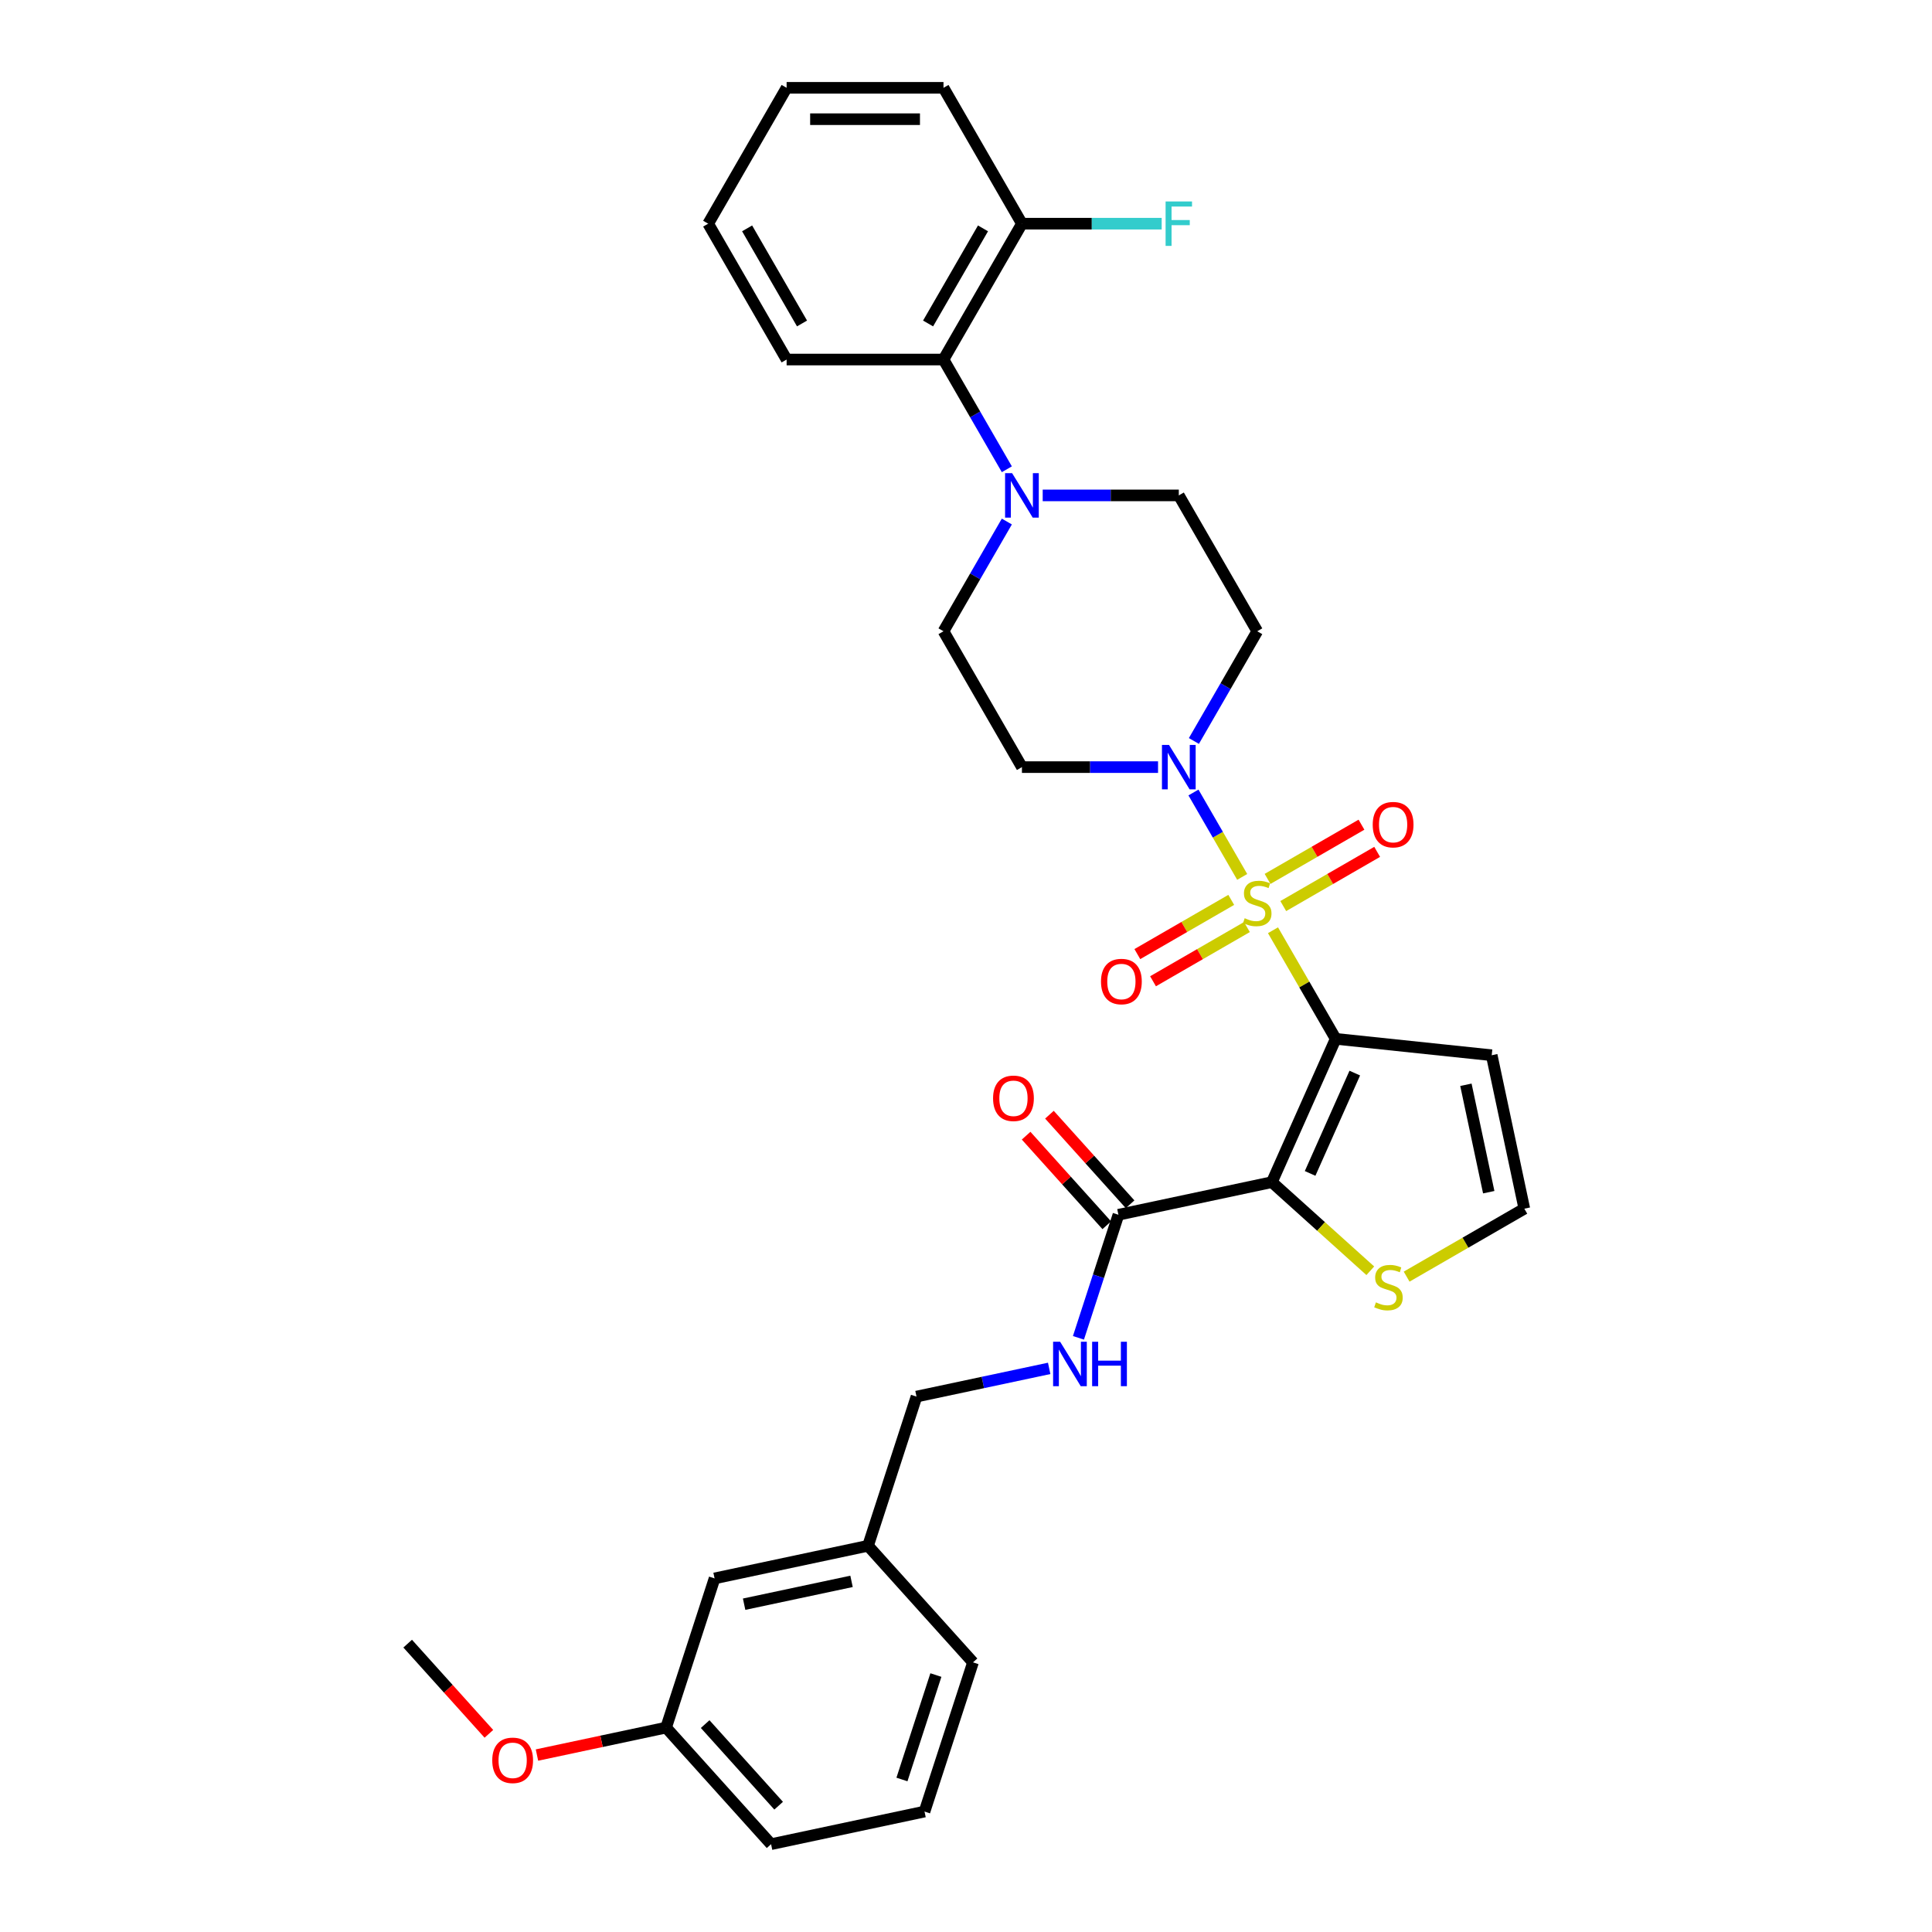 <?xml version='1.0' encoding='iso-8859-1'?>
<svg version='1.1' baseProfile='full'
              xmlns='http://www.w3.org/2000/svg'
                      xmlns:rdkit='http://www.rdkit.org/xml'
                      xmlns:xlink='http://www.w3.org/1999/xlink'
                  xml:space='preserve'
width='1000px' height='1000px' viewBox='0 0 1000 1000'>
<!-- END OF HEADER -->
<rect style='opacity:1.0;fill:#FFFFFF;stroke:none' width='1000' height='1000' x='0' y='0'> </rect>
<path class='bond-0' d='M 658.898,481.492 L 675.124,509.596' style='fill:none;fill-rule:evenodd;stroke:#CCCC00;stroke-width:6px;stroke-linecap:butt;stroke-linejoin:miter;stroke-opacity:1' />
<path class='bond-0' d='M 675.124,509.596 L 691.35,537.7' style='fill:none;fill-rule:evenodd;stroke:#000000;stroke-width:6px;stroke-linecap:butt;stroke-linejoin:miter;stroke-opacity:1' />
<path class='bond-2' d='M 642.958,453.884 L 630.347,432.04' style='fill:none;fill-rule:evenodd;stroke:#CCCC00;stroke-width:6px;stroke-linecap:butt;stroke-linejoin:miter;stroke-opacity:1' />
<path class='bond-2' d='M 630.347,432.04 L 617.736,410.197' style='fill:none;fill-rule:evenodd;stroke:#0000FF;stroke-width:6px;stroke-linecap:butt;stroke-linejoin:miter;stroke-opacity:1' />
<path class='bond-7' d='M 664.213,468.983 L 688.514,454.952' style='fill:none;fill-rule:evenodd;stroke:#CCCC00;stroke-width:6px;stroke-linecap:butt;stroke-linejoin:miter;stroke-opacity:1' />
<path class='bond-7' d='M 688.514,454.952 L 712.816,440.922' style='fill:none;fill-rule:evenodd;stroke:#FF0000;stroke-width:6px;stroke-linecap:butt;stroke-linejoin:miter;stroke-opacity:1' />
<path class='bond-7' d='M 656.093,454.919 L 680.395,440.888' style='fill:none;fill-rule:evenodd;stroke:#CCCC00;stroke-width:6px;stroke-linecap:butt;stroke-linejoin:miter;stroke-opacity:1' />
<path class='bond-7' d='M 680.395,440.888 L 704.696,426.857' style='fill:none;fill-rule:evenodd;stroke:#FF0000;stroke-width:6px;stroke-linecap:butt;stroke-linejoin:miter;stroke-opacity:1' />
<path class='bond-8' d='M 637.287,465.776 L 612.985,479.807' style='fill:none;fill-rule:evenodd;stroke:#CCCC00;stroke-width:6px;stroke-linecap:butt;stroke-linejoin:miter;stroke-opacity:1' />
<path class='bond-8' d='M 612.985,479.807 L 588.684,493.837' style='fill:none;fill-rule:evenodd;stroke:#FF0000;stroke-width:6px;stroke-linecap:butt;stroke-linejoin:miter;stroke-opacity:1' />
<path class='bond-8' d='M 645.407,479.84 L 621.105,493.871' style='fill:none;fill-rule:evenodd;stroke:#CCCC00;stroke-width:6px;stroke-linecap:butt;stroke-linejoin:miter;stroke-opacity:1' />
<path class='bond-8' d='M 621.105,493.871 L 596.804,507.901' style='fill:none;fill-rule:evenodd;stroke:#FF0000;stroke-width:6px;stroke-linecap:butt;stroke-linejoin:miter;stroke-opacity:1' />
<path class='bond-1' d='M 691.35,537.7 L 658.323,611.88' style='fill:none;fill-rule:evenodd;stroke:#000000;stroke-width:6px;stroke-linecap:butt;stroke-linejoin:miter;stroke-opacity:1' />
<path class='bond-1' d='M 701.231,555.432 L 678.113,607.358' style='fill:none;fill-rule:evenodd;stroke:#000000;stroke-width:6px;stroke-linecap:butt;stroke-linejoin:miter;stroke-opacity:1' />
<path class='bond-5' d='M 691.35,537.7 L 772.104,546.188' style='fill:none;fill-rule:evenodd;stroke:#000000;stroke-width:6px;stroke-linecap:butt;stroke-linejoin:miter;stroke-opacity:1' />
<path class='bond-3' d='M 658.323,611.88 L 578.898,628.762' style='fill:none;fill-rule:evenodd;stroke:#000000;stroke-width:6px;stroke-linecap:butt;stroke-linejoin:miter;stroke-opacity:1' />
<path class='bond-6' d='M 658.323,611.88 L 683.793,634.813' style='fill:none;fill-rule:evenodd;stroke:#000000;stroke-width:6px;stroke-linecap:butt;stroke-linejoin:miter;stroke-opacity:1' />
<path class='bond-6' d='M 683.793,634.813 L 709.263,657.746' style='fill:none;fill-rule:evenodd;stroke:#CCCC00;stroke-width:6px;stroke-linecap:butt;stroke-linejoin:miter;stroke-opacity:1' />
<path class='bond-10' d='M 617.96,383.531 L 634.355,355.134' style='fill:none;fill-rule:evenodd;stroke:#0000FF;stroke-width:6px;stroke-linecap:butt;stroke-linejoin:miter;stroke-opacity:1' />
<path class='bond-10' d='M 634.355,355.134 L 650.75,326.738' style='fill:none;fill-rule:evenodd;stroke:#000000;stroke-width:6px;stroke-linecap:butt;stroke-linejoin:miter;stroke-opacity:1' />
<path class='bond-11' d='M 599.399,397.059 L 564.175,397.059' style='fill:none;fill-rule:evenodd;stroke:#0000FF;stroke-width:6px;stroke-linecap:butt;stroke-linejoin:miter;stroke-opacity:1' />
<path class='bond-11' d='M 564.175,397.059 L 528.951,397.059' style='fill:none;fill-rule:evenodd;stroke:#000000;stroke-width:6px;stroke-linecap:butt;stroke-linejoin:miter;stroke-opacity:1' />
<path class='bond-12' d='M 578.898,628.762 L 568.549,660.611' style='fill:none;fill-rule:evenodd;stroke:#000000;stroke-width:6px;stroke-linecap:butt;stroke-linejoin:miter;stroke-opacity:1' />
<path class='bond-12' d='M 568.549,660.611 L 558.201,692.459' style='fill:none;fill-rule:evenodd;stroke:#0000FF;stroke-width:6px;stroke-linecap:butt;stroke-linejoin:miter;stroke-opacity:1' />
<path class='bond-16' d='M 584.932,623.329 L 564.058,600.146' style='fill:none;fill-rule:evenodd;stroke:#000000;stroke-width:6px;stroke-linecap:butt;stroke-linejoin:miter;stroke-opacity:1' />
<path class='bond-16' d='M 564.058,600.146 L 543.185,576.964' style='fill:none;fill-rule:evenodd;stroke:#FF0000;stroke-width:6px;stroke-linecap:butt;stroke-linejoin:miter;stroke-opacity:1' />
<path class='bond-16' d='M 572.863,634.195 L 551.99,611.013' style='fill:none;fill-rule:evenodd;stroke:#000000;stroke-width:6px;stroke-linecap:butt;stroke-linejoin:miter;stroke-opacity:1' />
<path class='bond-16' d='M 551.99,611.013 L 531.116,587.83' style='fill:none;fill-rule:evenodd;stroke:#FF0000;stroke-width:6px;stroke-linecap:butt;stroke-linejoin:miter;stroke-opacity:1' />
<path class='bond-4' d='M 521.14,269.945 L 504.746,298.341' style='fill:none;fill-rule:evenodd;stroke:#0000FF;stroke-width:6px;stroke-linecap:butt;stroke-linejoin:miter;stroke-opacity:1' />
<path class='bond-4' d='M 504.746,298.341 L 488.351,326.738' style='fill:none;fill-rule:evenodd;stroke:#000000;stroke-width:6px;stroke-linecap:butt;stroke-linejoin:miter;stroke-opacity:1' />
<path class='bond-9' d='M 521.14,242.889 L 504.746,214.493' style='fill:none;fill-rule:evenodd;stroke:#0000FF;stroke-width:6px;stroke-linecap:butt;stroke-linejoin:miter;stroke-opacity:1' />
<path class='bond-9' d='M 504.746,214.493 L 488.351,186.096' style='fill:none;fill-rule:evenodd;stroke:#000000;stroke-width:6px;stroke-linecap:butt;stroke-linejoin:miter;stroke-opacity:1' />
<path class='bond-32' d='M 539.701,256.417 L 574.926,256.417' style='fill:none;fill-rule:evenodd;stroke:#0000FF;stroke-width:6px;stroke-linecap:butt;stroke-linejoin:miter;stroke-opacity:1' />
<path class='bond-32' d='M 574.926,256.417 L 610.15,256.417' style='fill:none;fill-rule:evenodd;stroke:#000000;stroke-width:6px;stroke-linecap:butt;stroke-linejoin:miter;stroke-opacity:1' />
<path class='bond-13' d='M 772.104,546.188 L 788.987,625.613' style='fill:none;fill-rule:evenodd;stroke:#000000;stroke-width:6px;stroke-linecap:butt;stroke-linejoin:miter;stroke-opacity:1' />
<path class='bond-13' d='M 758.752,561.478 L 770.569,617.076' style='fill:none;fill-rule:evenodd;stroke:#000000;stroke-width:6px;stroke-linecap:butt;stroke-linejoin:miter;stroke-opacity:1' />
<path class='bond-33' d='M 728.069,660.784 L 758.528,643.198' style='fill:none;fill-rule:evenodd;stroke:#CCCC00;stroke-width:6px;stroke-linecap:butt;stroke-linejoin:miter;stroke-opacity:1' />
<path class='bond-33' d='M 758.528,643.198 L 788.987,625.613' style='fill:none;fill-rule:evenodd;stroke:#000000;stroke-width:6px;stroke-linecap:butt;stroke-linejoin:miter;stroke-opacity:1' />
<path class='bond-17' d='M 488.351,186.096 L 528.951,115.775' style='fill:none;fill-rule:evenodd;stroke:#000000;stroke-width:6px;stroke-linecap:butt;stroke-linejoin:miter;stroke-opacity:1' />
<path class='bond-17' d='M 480.377,167.428 L 508.797,118.204' style='fill:none;fill-rule:evenodd;stroke:#000000;stroke-width:6px;stroke-linecap:butt;stroke-linejoin:miter;stroke-opacity:1' />
<path class='bond-24' d='M 488.351,186.096 L 407.151,186.096' style='fill:none;fill-rule:evenodd;stroke:#000000;stroke-width:6px;stroke-linecap:butt;stroke-linejoin:miter;stroke-opacity:1' />
<path class='bond-14' d='M 650.75,326.738 L 610.15,256.417' style='fill:none;fill-rule:evenodd;stroke:#000000;stroke-width:6px;stroke-linecap:butt;stroke-linejoin:miter;stroke-opacity:1' />
<path class='bond-15' d='M 528.951,397.059 L 488.351,326.738' style='fill:none;fill-rule:evenodd;stroke:#000000;stroke-width:6px;stroke-linecap:butt;stroke-linejoin:miter;stroke-opacity:1' />
<path class='bond-18' d='M 543.055,708.272 L 508.718,715.571' style='fill:none;fill-rule:evenodd;stroke:#0000FF;stroke-width:6px;stroke-linecap:butt;stroke-linejoin:miter;stroke-opacity:1' />
<path class='bond-18' d='M 508.718,715.571 L 474.381,722.87' style='fill:none;fill-rule:evenodd;stroke:#000000;stroke-width:6px;stroke-linecap:butt;stroke-linejoin:miter;stroke-opacity:1' />
<path class='bond-19' d='M 528.951,115.775 L 565.117,115.775' style='fill:none;fill-rule:evenodd;stroke:#000000;stroke-width:6px;stroke-linecap:butt;stroke-linejoin:miter;stroke-opacity:1' />
<path class='bond-19' d='M 565.117,115.775 L 601.283,115.775' style='fill:none;fill-rule:evenodd;stroke:#33CCCC;stroke-width:6px;stroke-linecap:butt;stroke-linejoin:miter;stroke-opacity:1' />
<path class='bond-26' d='M 528.951,115.775 L 488.351,45.455' style='fill:none;fill-rule:evenodd;stroke:#000000;stroke-width:6px;stroke-linecap:butt;stroke-linejoin:miter;stroke-opacity:1' />
<path class='bond-21' d='M 474.381,722.87 L 449.289,800.095' style='fill:none;fill-rule:evenodd;stroke:#000000;stroke-width:6px;stroke-linecap:butt;stroke-linejoin:miter;stroke-opacity:1' />
<path class='bond-20' d='M 369.864,816.977 L 449.289,800.095' style='fill:none;fill-rule:evenodd;stroke:#000000;stroke-width:6px;stroke-linecap:butt;stroke-linejoin:miter;stroke-opacity:1' />
<path class='bond-20' d='M 385.154,830.33 L 440.751,818.512' style='fill:none;fill-rule:evenodd;stroke:#000000;stroke-width:6px;stroke-linecap:butt;stroke-linejoin:miter;stroke-opacity:1' />
<path class='bond-22' d='M 369.864,816.977 L 344.772,894.202' style='fill:none;fill-rule:evenodd;stroke:#000000;stroke-width:6px;stroke-linecap:butt;stroke-linejoin:miter;stroke-opacity:1' />
<path class='bond-27' d='M 449.289,800.095 L 503.622,860.438' style='fill:none;fill-rule:evenodd;stroke:#000000;stroke-width:6px;stroke-linecap:butt;stroke-linejoin:miter;stroke-opacity:1' />
<path class='bond-23' d='M 344.772,894.202 L 311.352,901.306' style='fill:none;fill-rule:evenodd;stroke:#000000;stroke-width:6px;stroke-linecap:butt;stroke-linejoin:miter;stroke-opacity:1' />
<path class='bond-23' d='M 311.352,901.306 L 277.932,908.41' style='fill:none;fill-rule:evenodd;stroke:#FF0000;stroke-width:6px;stroke-linecap:butt;stroke-linejoin:miter;stroke-opacity:1' />
<path class='bond-35' d='M 344.772,894.202 L 399.105,954.545' style='fill:none;fill-rule:evenodd;stroke:#000000;stroke-width:6px;stroke-linecap:butt;stroke-linejoin:miter;stroke-opacity:1' />
<path class='bond-35' d='M 364.99,892.387 L 403.023,934.627' style='fill:none;fill-rule:evenodd;stroke:#000000;stroke-width:6px;stroke-linecap:butt;stroke-linejoin:miter;stroke-opacity:1' />
<path class='bond-29' d='M 253.049,897.427 L 232.031,874.084' style='fill:none;fill-rule:evenodd;stroke:#FF0000;stroke-width:6px;stroke-linecap:butt;stroke-linejoin:miter;stroke-opacity:1' />
<path class='bond-29' d='M 232.031,874.084 L 211.013,850.742' style='fill:none;fill-rule:evenodd;stroke:#000000;stroke-width:6px;stroke-linecap:butt;stroke-linejoin:miter;stroke-opacity:1' />
<path class='bond-30' d='M 407.151,186.096 L 366.552,115.775' style='fill:none;fill-rule:evenodd;stroke:#000000;stroke-width:6px;stroke-linecap:butt;stroke-linejoin:miter;stroke-opacity:1' />
<path class='bond-30' d='M 415.126,167.428 L 386.706,118.204' style='fill:none;fill-rule:evenodd;stroke:#000000;stroke-width:6px;stroke-linecap:butt;stroke-linejoin:miter;stroke-opacity:1' />
<path class='bond-25' d='M 478.53,937.663 L 503.622,860.438' style='fill:none;fill-rule:evenodd;stroke:#000000;stroke-width:6px;stroke-linecap:butt;stroke-linejoin:miter;stroke-opacity:1' />
<path class='bond-25' d='M 466.848,921.061 L 484.413,867.003' style='fill:none;fill-rule:evenodd;stroke:#000000;stroke-width:6px;stroke-linecap:butt;stroke-linejoin:miter;stroke-opacity:1' />
<path class='bond-28' d='M 478.53,937.663 L 399.105,954.545' style='fill:none;fill-rule:evenodd;stroke:#000000;stroke-width:6px;stroke-linecap:butt;stroke-linejoin:miter;stroke-opacity:1' />
<path class='bond-34' d='M 488.351,45.455 L 407.151,45.455' style='fill:none;fill-rule:evenodd;stroke:#000000;stroke-width:6px;stroke-linecap:butt;stroke-linejoin:miter;stroke-opacity:1' />
<path class='bond-34' d='M 476.171,61.694 L 419.331,61.694' style='fill:none;fill-rule:evenodd;stroke:#000000;stroke-width:6px;stroke-linecap:butt;stroke-linejoin:miter;stroke-opacity:1' />
<path class='bond-31' d='M 366.552,115.775 L 407.151,45.455' style='fill:none;fill-rule:evenodd;stroke:#000000;stroke-width:6px;stroke-linecap:butt;stroke-linejoin:miter;stroke-opacity:1' />
<path  class='atom-0' d='M 644.254 475.272
Q 644.514 475.369, 645.586 475.824
Q 646.657 476.279, 647.827 476.571
Q 649.028 476.831, 650.198 476.831
Q 652.374 476.831, 653.641 475.792
Q 654.907 474.72, 654.907 472.868
Q 654.907 471.602, 654.258 470.822
Q 653.641 470.043, 652.666 469.621
Q 651.692 469.198, 650.068 468.711
Q 648.022 468.094, 646.787 467.509
Q 645.586 466.925, 644.709 465.69
Q 643.864 464.456, 643.864 462.378
Q 643.864 459.487, 645.813 457.7
Q 647.794 455.914, 651.692 455.914
Q 654.355 455.914, 657.376 457.181
L 656.629 459.682
Q 653.868 458.545, 651.789 458.545
Q 649.548 458.545, 648.314 459.487
Q 647.08 460.396, 647.112 461.988
Q 647.112 463.222, 647.729 463.969
Q 648.379 464.716, 649.288 465.138
Q 650.23 465.561, 651.789 466.048
Q 653.868 466.697, 655.102 467.347
Q 656.336 467.997, 657.213 469.328
Q 658.123 470.627, 658.123 472.868
Q 658.123 476.052, 655.979 477.773
Q 653.868 479.462, 650.328 479.462
Q 648.281 479.462, 646.722 479.007
Q 645.196 478.585, 643.377 477.838
L 644.254 475.272
' fill='#CCCC00'/>
<path  class='atom-3' d='M 605.067 385.561
L 612.602 397.741
Q 613.349 398.942, 614.551 401.119
Q 615.753 403.295, 615.818 403.425
L 615.818 385.561
L 618.871 385.561
L 618.871 408.556
L 615.72 408.556
L 607.633 395.24
Q 606.691 393.681, 605.684 391.894
Q 604.71 390.108, 604.417 389.556
L 604.417 408.556
L 601.429 408.556
L 601.429 385.561
L 605.067 385.561
' fill='#0000FF'/>
<path  class='atom-5' d='M 523.868 244.919
L 531.403 257.099
Q 532.15 258.301, 533.352 260.477
Q 534.553 262.653, 534.618 262.783
L 534.618 244.919
L 537.671 244.919
L 537.671 267.915
L 534.521 267.915
L 526.433 254.598
Q 525.492 253.039, 524.485 251.253
Q 523.51 249.466, 523.218 248.914
L 523.218 267.915
L 520.23 267.915
L 520.23 244.919
L 523.868 244.919
' fill='#0000FF'/>
<path  class='atom-7' d='M 712.17 674.105
Q 712.43 674.203, 713.502 674.657
Q 714.573 675.112, 715.743 675.404
Q 716.944 675.664, 718.114 675.664
Q 720.29 675.664, 721.556 674.625
Q 722.823 673.553, 722.823 671.702
Q 722.823 670.435, 722.174 669.656
Q 721.556 668.876, 720.582 668.454
Q 719.608 668.032, 717.984 667.544
Q 715.937 666.927, 714.703 666.343
Q 713.502 665.758, 712.625 664.524
Q 711.78 663.29, 711.78 661.211
Q 711.78 658.32, 713.729 656.534
Q 715.71 654.747, 719.608 654.747
Q 722.271 654.747, 725.292 656.014
L 724.545 658.515
Q 721.784 657.378, 719.705 657.378
Q 717.464 657.378, 716.23 658.32
Q 714.996 659.23, 715.028 660.821
Q 715.028 662.055, 715.645 662.802
Q 716.295 663.549, 717.204 663.972
Q 718.146 664.394, 719.705 664.881
Q 721.784 665.531, 723.018 666.18
Q 724.252 666.83, 725.129 668.161
Q 726.039 669.461, 726.039 671.702
Q 726.039 674.885, 723.895 676.606
Q 721.784 678.295, 718.244 678.295
Q 716.197 678.295, 714.638 677.84
Q 713.112 677.418, 711.293 676.671
L 712.17 674.105
' fill='#CCCC00'/>
<path  class='atom-8' d='M 710.515 426.845
Q 710.515 421.323, 713.243 418.237
Q 715.971 415.152, 721.071 415.152
Q 726.17 415.152, 728.898 418.237
Q 731.627 421.323, 731.627 426.845
Q 731.627 432.431, 728.866 435.614
Q 726.105 438.765, 721.071 438.765
Q 716.004 438.765, 713.243 435.614
Q 710.515 432.464, 710.515 426.845
M 721.071 436.166
Q 724.579 436.166, 726.462 433.828
Q 728.379 431.457, 728.379 426.845
Q 728.379 422.33, 726.462 420.056
Q 724.579 417.75, 721.071 417.75
Q 717.563 417.75, 715.647 420.024
Q 713.763 422.297, 713.763 426.845
Q 713.763 431.489, 715.647 433.828
Q 717.563 436.166, 721.071 436.166
' fill='#FF0000'/>
<path  class='atom-9' d='M 569.873 508.044
Q 569.873 502.523, 572.601 499.437
Q 575.33 496.351, 580.429 496.351
Q 585.528 496.351, 588.257 499.437
Q 590.985 502.523, 590.985 508.044
Q 590.985 513.631, 588.224 516.814
Q 585.463 519.964, 580.429 519.964
Q 575.362 519.964, 572.601 516.814
Q 569.873 513.663, 569.873 508.044
M 580.429 517.366
Q 583.937 517.366, 585.821 515.027
Q 587.737 512.656, 587.737 508.044
Q 587.737 503.529, 585.821 501.256
Q 583.937 498.95, 580.429 498.95
Q 576.921 498.95, 575.005 501.223
Q 573.121 503.497, 573.121 508.044
Q 573.121 512.689, 575.005 515.027
Q 576.921 517.366, 580.429 517.366
' fill='#FF0000'/>
<path  class='atom-13' d='M 548.723 694.489
L 556.258 706.669
Q 557.005 707.871, 558.207 710.047
Q 559.408 712.223, 559.473 712.353
L 559.473 694.489
L 562.527 694.489
L 562.527 717.485
L 559.376 717.485
L 551.289 704.168
Q 550.347 702.609, 549.34 700.823
Q 548.365 699.037, 548.073 698.484
L 548.073 717.485
L 545.085 717.485
L 545.085 694.489
L 548.723 694.489
' fill='#0000FF'/>
<path  class='atom-13' d='M 565.287 694.489
L 568.405 694.489
L 568.405 704.266
L 580.163 704.266
L 580.163 694.489
L 583.281 694.489
L 583.281 717.485
L 580.163 717.485
L 580.163 706.864
L 568.405 706.864
L 568.405 717.485
L 565.287 717.485
L 565.287 694.489
' fill='#0000FF'/>
<path  class='atom-17' d='M 514.009 568.484
Q 514.009 562.962, 516.737 559.877
Q 519.465 556.791, 524.565 556.791
Q 529.664 556.791, 532.392 559.877
Q 535.121 562.962, 535.121 568.484
Q 535.121 574.07, 532.36 577.253
Q 529.599 580.404, 524.565 580.404
Q 519.498 580.404, 516.737 577.253
Q 514.009 574.103, 514.009 568.484
M 524.565 577.806
Q 528.073 577.806, 529.956 575.467
Q 531.873 573.096, 531.873 568.484
Q 531.873 563.969, 529.956 561.696
Q 528.073 559.39, 524.565 559.39
Q 521.057 559.39, 519.141 561.663
Q 517.257 563.937, 517.257 568.484
Q 517.257 573.129, 519.141 575.467
Q 521.057 577.806, 524.565 577.806
' fill='#FF0000'/>
<path  class='atom-20' d='M 603.313 104.278
L 616.987 104.278
L 616.987 106.908
L 606.399 106.908
L 606.399 113.892
L 615.818 113.892
L 615.818 116.555
L 606.399 116.555
L 606.399 127.273
L 603.313 127.273
L 603.313 104.278
' fill='#33CCCC'/>
<path  class='atom-24' d='M 254.791 911.15
Q 254.791 905.628, 257.519 902.543
Q 260.247 899.457, 265.346 899.457
Q 270.446 899.457, 273.174 902.543
Q 275.902 905.628, 275.902 911.15
Q 275.902 916.736, 273.142 919.919
Q 270.381 923.07, 265.346 923.07
Q 260.28 923.07, 257.519 919.919
Q 254.791 916.769, 254.791 911.15
M 265.346 920.471
Q 268.854 920.471, 270.738 918.133
Q 272.654 915.762, 272.654 911.15
Q 272.654 906.635, 270.738 904.361
Q 268.854 902.055, 265.346 902.055
Q 261.839 902.055, 259.922 904.329
Q 258.039 906.603, 258.039 911.15
Q 258.039 915.794, 259.922 918.133
Q 261.839 920.471, 265.346 920.471
' fill='#FF0000'/>
</svg>
